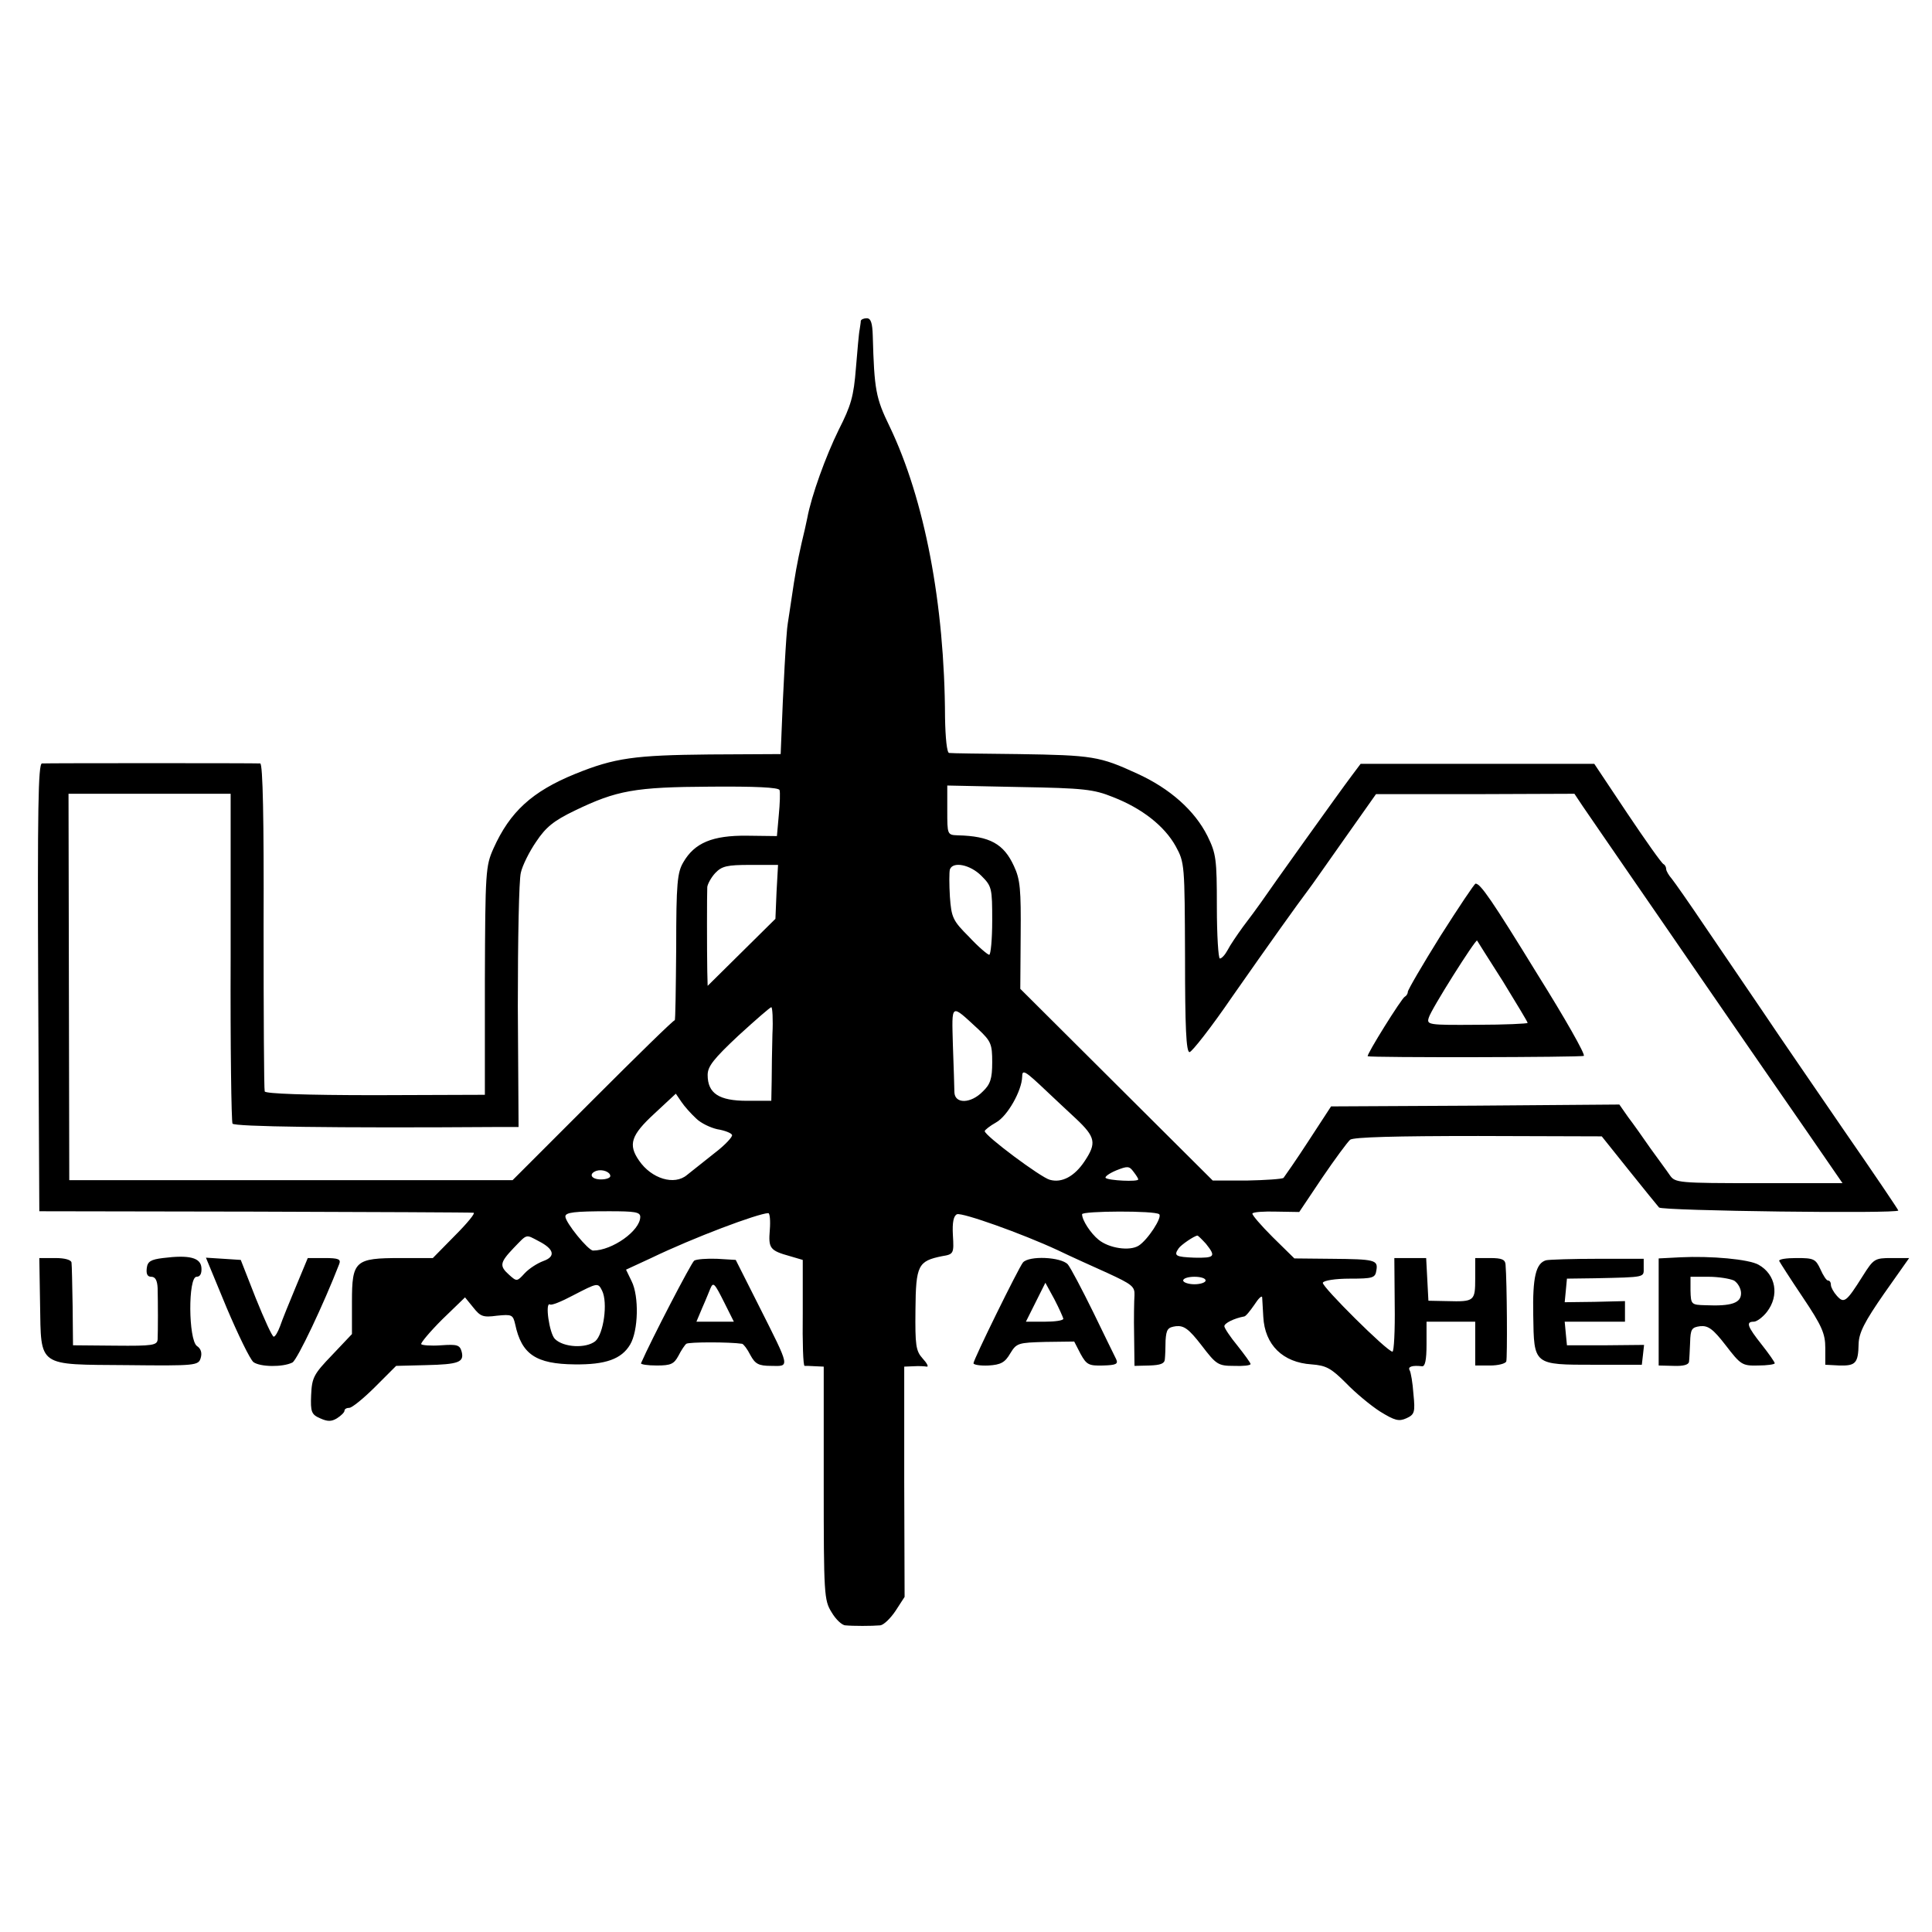 <?xml version="1.0" standalone="no"?>
<!DOCTYPE svg PUBLIC "-//W3C//DTD SVG 20010904//EN"
 "http://www.w3.org/TR/2001/REC-SVG-20010904/DTD/svg10.dtd">
<svg version="1.0" xmlns="http://www.w3.org/2000/svg"
 width="516pt" height="516pt" viewBox="0 0 516 516"
 preserveAspectRatio="xMidYMid meet">
<g transform="translate(0,516) scale(0.1,-0.1)"
fill="#000000" stroke="none">
<path d="M2299 4303 c0 -5 -2 -15 -3 -23 -2 -8 -6 -55 -10 -103 -6 -76 -13
-100 -46 -165 -34 -69 -73 -176 -84 -236 -2 -11 -9 -41 -15 -66 -12 -53 -18
-87 -27 -149 -4 -25 -8 -55 -10 -66 -4 -19 -13 -188 -17 -300 l-2 -49 -190 -1
c-200 -2 -253 -9 -359 -52 -115 -47 -174 -101 -218 -199 -21 -47 -22 -61 -23
-354 l0 -304 -293 -1 c-186 0 -293 4 -295 10 -2 6 -3 205 -3 443 1 282 -2 432
-9 433 -12 1 -565 1 -583 0 -10 -1 -12 -124 -10 -598 l3 -598 575 -1 c316 -1
579 -2 585 -3 5 -1 -17 -28 -50 -61 l-59 -60 -86 0 c-122 0 -130 -7 -130 -117
l0 -86 -53 -56 c-49 -51 -54 -60 -56 -107 -2 -45 1 -52 24 -62 20 -9 30 -9 45
0 11 7 20 16 20 20 0 5 6 8 13 8 7 0 38 25 69 56 l56 56 79 2 c89 2 103 8 96
36 -5 18 -12 20 -55 17 -27 -2 -51 0 -53 3 -2 3 23 33 56 66 l61 59 22 -27
c19 -24 26 -27 63 -22 40 4 43 3 49 -23 17 -80 55 -106 159 -107 82 -1 125 14
148 53 22 37 24 129 4 169 l-15 31 67 31 c114 55 285 119 313 120 4 0 6 -20 4
-45 -4 -49 0 -55 54 -70 l34 -10 0 -142 c-1 -78 1 -142 5 -141 3 0 16 0 29 -1
l22 -1 0 -311 c0 -298 1 -313 21 -345 11 -19 28 -35 37 -35 20 -2 70 -2 93 0
9 1 27 18 41 39 l24 37 -1 308 0 307 25 1 c14 1 30 0 35 -1 6 -1 1 9 -11 22
-18 20 -20 35 -19 130 1 119 7 130 71 143 31 5 32 7 29 56 -2 35 2 52 11 56
14 5 172 -51 269 -96 33 -16 93 -43 133 -61 65 -30 73 -36 72 -59 -1 -14 -2
-63 -1 -107 l1 -82 40 1 c29 1 40 5 41 16 1 9 2 32 2 51 2 30 6 35 28 38 21 2
34 -7 68 -51 39 -51 44 -55 86 -55 25 -1 45 1 45 5 0 3 -16 25 -35 49 -19 23
-35 47 -35 52 0 8 26 21 53 26 4 0 16 15 27 31 11 17 20 26 21 20 0 -5 2 -29
3 -52 4 -75 52 -122 129 -127 39 -3 52 -10 92 -50 25 -26 66 -60 91 -76 39
-24 50 -27 70 -18 22 10 24 16 19 65 -2 30 -7 58 -10 63 -6 10 7 14 33 11 8
-1 12 16 12 59 l0 60 65 0 65 0 0 -58 0 -59 40 0 c21 0 41 5 43 11 3 10 2 211
-2 259 -1 13 -10 17 -41 17 l-40 0 0 -54 c0 -61 -2 -63 -75 -61 l-50 1 -3 57
-3 57 -42 0 -43 0 1 -125 c1 -69 -2 -125 -6 -125 -14 0 -189 174 -186 184 2 6
33 11 72 11 62 0 68 2 71 22 5 28 -4 30 -120 31 l-99 1 -58 57 c-32 32 -56 60
-54 63 2 4 31 6 64 5 l61 -1 61 91 c34 50 68 96 75 102 9 7 122 10 342 10
l330 -1 72 -90 c39 -49 76 -94 81 -100 9 -9 639 -17 639 -8 0 2 -64 97 -143
211 -78 114 -178 259 -220 322 -43 63 -112 165 -153 225 -41 61 -81 118 -89
128 -8 9 -15 21 -15 26 0 5 -3 11 -7 13 -5 2 -48 63 -97 136 l-88 132 -312 0
-312 0 -24 -32 c-31 -41 -219 -304 -242 -338 -10 -14 -31 -43 -48 -65 -16 -22
-35 -50 -41 -62 -7 -13 -16 -23 -21 -23 -4 0 -8 62 -8 138 0 128 -2 142 -25
189 -34 68 -100 127 -188 167 -100 46 -119 49 -317 52 -96 1 -179 2 -185 3 -6
0 -10 40 -11 94 -1 305 -55 584 -148 778 -37 76 -41 98 -45 242 -1 34 -5 47
-16 47 -8 0 -15 -3 -16 -7z m-217 -1253 c2 -6 1 -36 -2 -67 l-5 -56 -80 1
c-92 1 -140 -19 -170 -71 -16 -27 -19 -56 -19 -228 -1 -109 -2 -196 -4 -194
-2 2 -100 -94 -218 -212 l-215 -215 -592 0 -592 0 -1 516 -1 516 217 0 216 0
0 -436 c-1 -240 2 -440 5 -445 5 -8 269 -12 704 -9 l60 0 -2 322 c0 178 3 338
8 357 4 19 23 57 41 83 26 39 47 56 103 83 112 54 160 63 362 64 120 1 182 -2
185 -9z m891 -19 c77 -30 137 -77 167 -131 24 -44 24 -48 25 -297 0 -186 3
-253 12 -253 6 0 58 66 114 148 100 143 175 248 203 285 8 10 51 72 97 137
l84 119 265 0 265 1 22 -33 c12 -17 71 -104 132 -192 61 -88 141 -205 179
-260 38 -55 98 -142 133 -193 35 -51 106 -153 157 -227 l93 -135 -224 0 c-215
0 -223 1 -237 21 -8 12 -32 44 -52 72 -20 29 -47 67 -60 84 l-23 33 -385 -3
-385 -2 -60 -92 c-33 -51 -64 -95 -67 -99 -4 -3 -48 -6 -98 -7 l-91 0 -257
256 -257 256 1 143 c1 122 -1 149 -18 185 -27 59 -64 80 -150 82 -28 1 -28 2
-28 67 l0 66 193 -4 c172 -3 198 -6 250 -27z m-899 -253 l-3 -72 -91 -90 -90
-89 -1 39 c-1 56 -1 206 0 225 1 8 10 25 21 37 18 19 32 22 94 22 l74 0 -4
-72z m547 43 c28 -28 29 -33 29 -120 0 -50 -4 -91 -8 -91 -4 0 -29 21 -54 48
-43 43 -47 51 -51 107 -2 33 -2 66 0 73 8 22 54 13 84 -17z m-558 -423 c-1
-40 -2 -97 -2 -125 l-1 -53 -65 0 c-75 0 -105 20 -105 69 0 23 16 43 82 105
46 42 85 76 88 76 3 0 5 -33 3 -72z m550 13 c34 -32 37 -40 37 -88 0 -44 -5
-59 -25 -78 -32 -33 -75 -34 -76 -2 0 12 -2 68 -4 125 -3 115 -7 112 68 43z
m183 -166 c17 -16 52 -49 78 -73 52 -49 55 -65 23 -113 -27 -41 -61 -59 -93
-50 -24 6 -174 118 -174 130 0 3 14 14 30 23 31 17 69 85 70 122 0 21 7 17 66
-39z m-937 -72 c13 -13 39 -25 57 -29 19 -3 37 -10 39 -15 3 -4 -18 -27 -47
-49 -29 -23 -62 -49 -73 -58 -34 -29 -95 -10 -128 38 -30 43 -22 68 41 126
l57 53 15 -22 c8 -12 26 -32 39 -44z m1181 -163 c0 -7 -80 -3 -87 4 -3 3 9 12
28 20 30 12 35 12 46 -3 7 -9 13 -18 13 -21z m-1410 9 c0 -5 -11 -9 -25 -9
-26 0 -34 15 -12 23 16 5 37 -3 37 -14z m80 -109 c0 -37 -75 -90 -126 -90 -13
0 -74 75 -74 91 0 11 24 14 117 14 68 0 83 -2 83 -15z m1386 7 c9 -8 -31 -69
-55 -84 -24 -15 -79 -7 -107 16 -21 17 -44 52 -44 68 0 9 196 10 206 0z
m-1657 -72 c41 -21 46 -41 12 -53 -16 -6 -38 -20 -50 -33 -20 -22 -21 -22 -41
-4 -27 24 -25 33 12 72 37 38 31 37 67 18z m1782 -7 c27 -34 24 -38 -31 -37
-50 2 -56 5 -42 25 6 9 41 33 50 34 2 0 12 -10 23 -22z m-1 -98 c0 -5 -13 -10
-30 -10 -16 0 -30 5 -30 10 0 6 14 10 30 10 17 0 30 -4 30 -10z m-1612 -27
c16 -32 4 -116 -18 -135 -25 -20 -85 -17 -108 6 -15 15 -27 100 -13 92 4 -3
31 8 61 24 66 34 67 35 78 13z"/>
<path d="M3847 2660 c-48 -77 -87 -144 -87 -149 0 -5 -4 -11 -8 -13 -8 -3
-104 -157 -99 -159 8 -4 571 -3 577 1 5 3 -50 100 -122 215 -124 202 -154 245
-167 245 -3 0 -45 -63 -94 -140z m167 -121 c36 -59 66 -108 66 -111 0 -2 -61
-5 -135 -5 -131 -1 -135 0 -129 19 6 22 125 210 129 206 1 -2 32 -51 69 -109z"/>
<path d="M435 1800 c-32 -4 -41 -9 -43 -27 -2 -16 2 -23 12 -23 11 0 16 -10
17 -30 1 -39 1 -115 0 -137 -1 -16 -13 -18 -113 -17 l-113 1 -1 104 c-1 57 -2
110 -3 117 -1 7 -17 12 -43 12 l-43 0 2 -122 c3 -171 -9 -162 233 -164 183 -2
190 -1 196 19 4 13 1 25 -10 32 -23 17 -24 185 -1 185 10 0 14 9 13 24 -2 27
-32 35 -103 26z"/>
<path d="M4488 1802 l-58 -3 0 -143 0 -143 40 -1 c26 -1 40 3 41 11 1 6 2 30
3 52 1 35 4 40 27 43 21 2 34 -7 68 -51 40 -52 44 -55 86 -54 25 0 45 3 45 6
0 3 -16 26 -35 50 -38 48 -43 61 -21 61 8 0 24 12 35 26 34 44 24 100 -22 126
-26 15 -128 24 -209 20z m143 -62 c10 -6 19 -21 19 -34 0 -26 -25 -35 -95 -32
-38 1 -39 2 -40 39 l0 37 48 0 c27 0 57 -5 68 -10z"/>
<path d="M605 1668 c31 -73 63 -139 72 -146 18 -13 78 -14 104 -1 13 7 84 157
125 263 5 13 -2 16 -39 16 l-45 0 -32 -77 c-18 -43 -37 -90 -42 -105 -6 -16
-13 -28 -17 -28 -4 0 -25 46 -48 103 l-40 102 -46 3 -47 3 55 -133z"/>
<path d="M1854 1793 c-8 -6 -115 -212 -142 -274 -1 -3 17 -6 42 -6 38 0 46 4
58 26 7 14 17 29 21 32 7 5 116 5 149 0 4 -1 14 -14 22 -30 13 -24 22 -29 56
-29 50 -1 51 -7 -33 160 l-62 123 -50 3 c-27 1 -55 -1 -61 -5z m81 -113 l25
-50 -50 0 -50 0 16 38 c9 20 18 43 21 50 8 19 11 16 38 -38z"/>
<path d="M2732 1788 c-12 -15 -132 -259 -132 -269 0 -4 18 -7 40 -6 33 2 44 8
58 32 17 28 21 29 94 31 l77 1 17 -33 c16 -29 22 -32 60 -31 35 1 41 4 35 17
-4 8 -32 65 -61 125 -30 61 -60 118 -68 128 -18 20 -104 24 -120 5z m108 -150
c0 -5 -23 -8 -50 -8 l-50 0 26 52 26 52 24 -44 c13 -25 23 -48 24 -52z"/>
<path d="M4129 1794 c-27 -8 -36 -45 -34 -147 2 -133 0 -132 163 -132 l127 0
3 26 3 27 -103 -1 -103 0 -3 31 -3 32 80 0 81 0 0 28 0 27 -81 -2 -80 -1 3 31
3 32 75 1 c137 3 130 2 130 28 l0 24 -122 0 c-68 0 -130 -2 -139 -4z"/>
<path d="M4752 1792 c2 -4 30 -48 63 -97 51 -76 60 -97 60 -135 l0 -45 38 -2
c43 -1 50 6 51 58 1 30 16 59 68 134 l67 95 -47 0 c-45 0 -48 -2 -77 -48 -44
-70 -50 -74 -69 -53 -9 10 -16 23 -16 29 0 7 -3 12 -8 12 -4 0 -13 14 -20 30
-13 28 -18 30 -64 30 -27 0 -48 -3 -46 -8z"/>
</g>
</svg>
